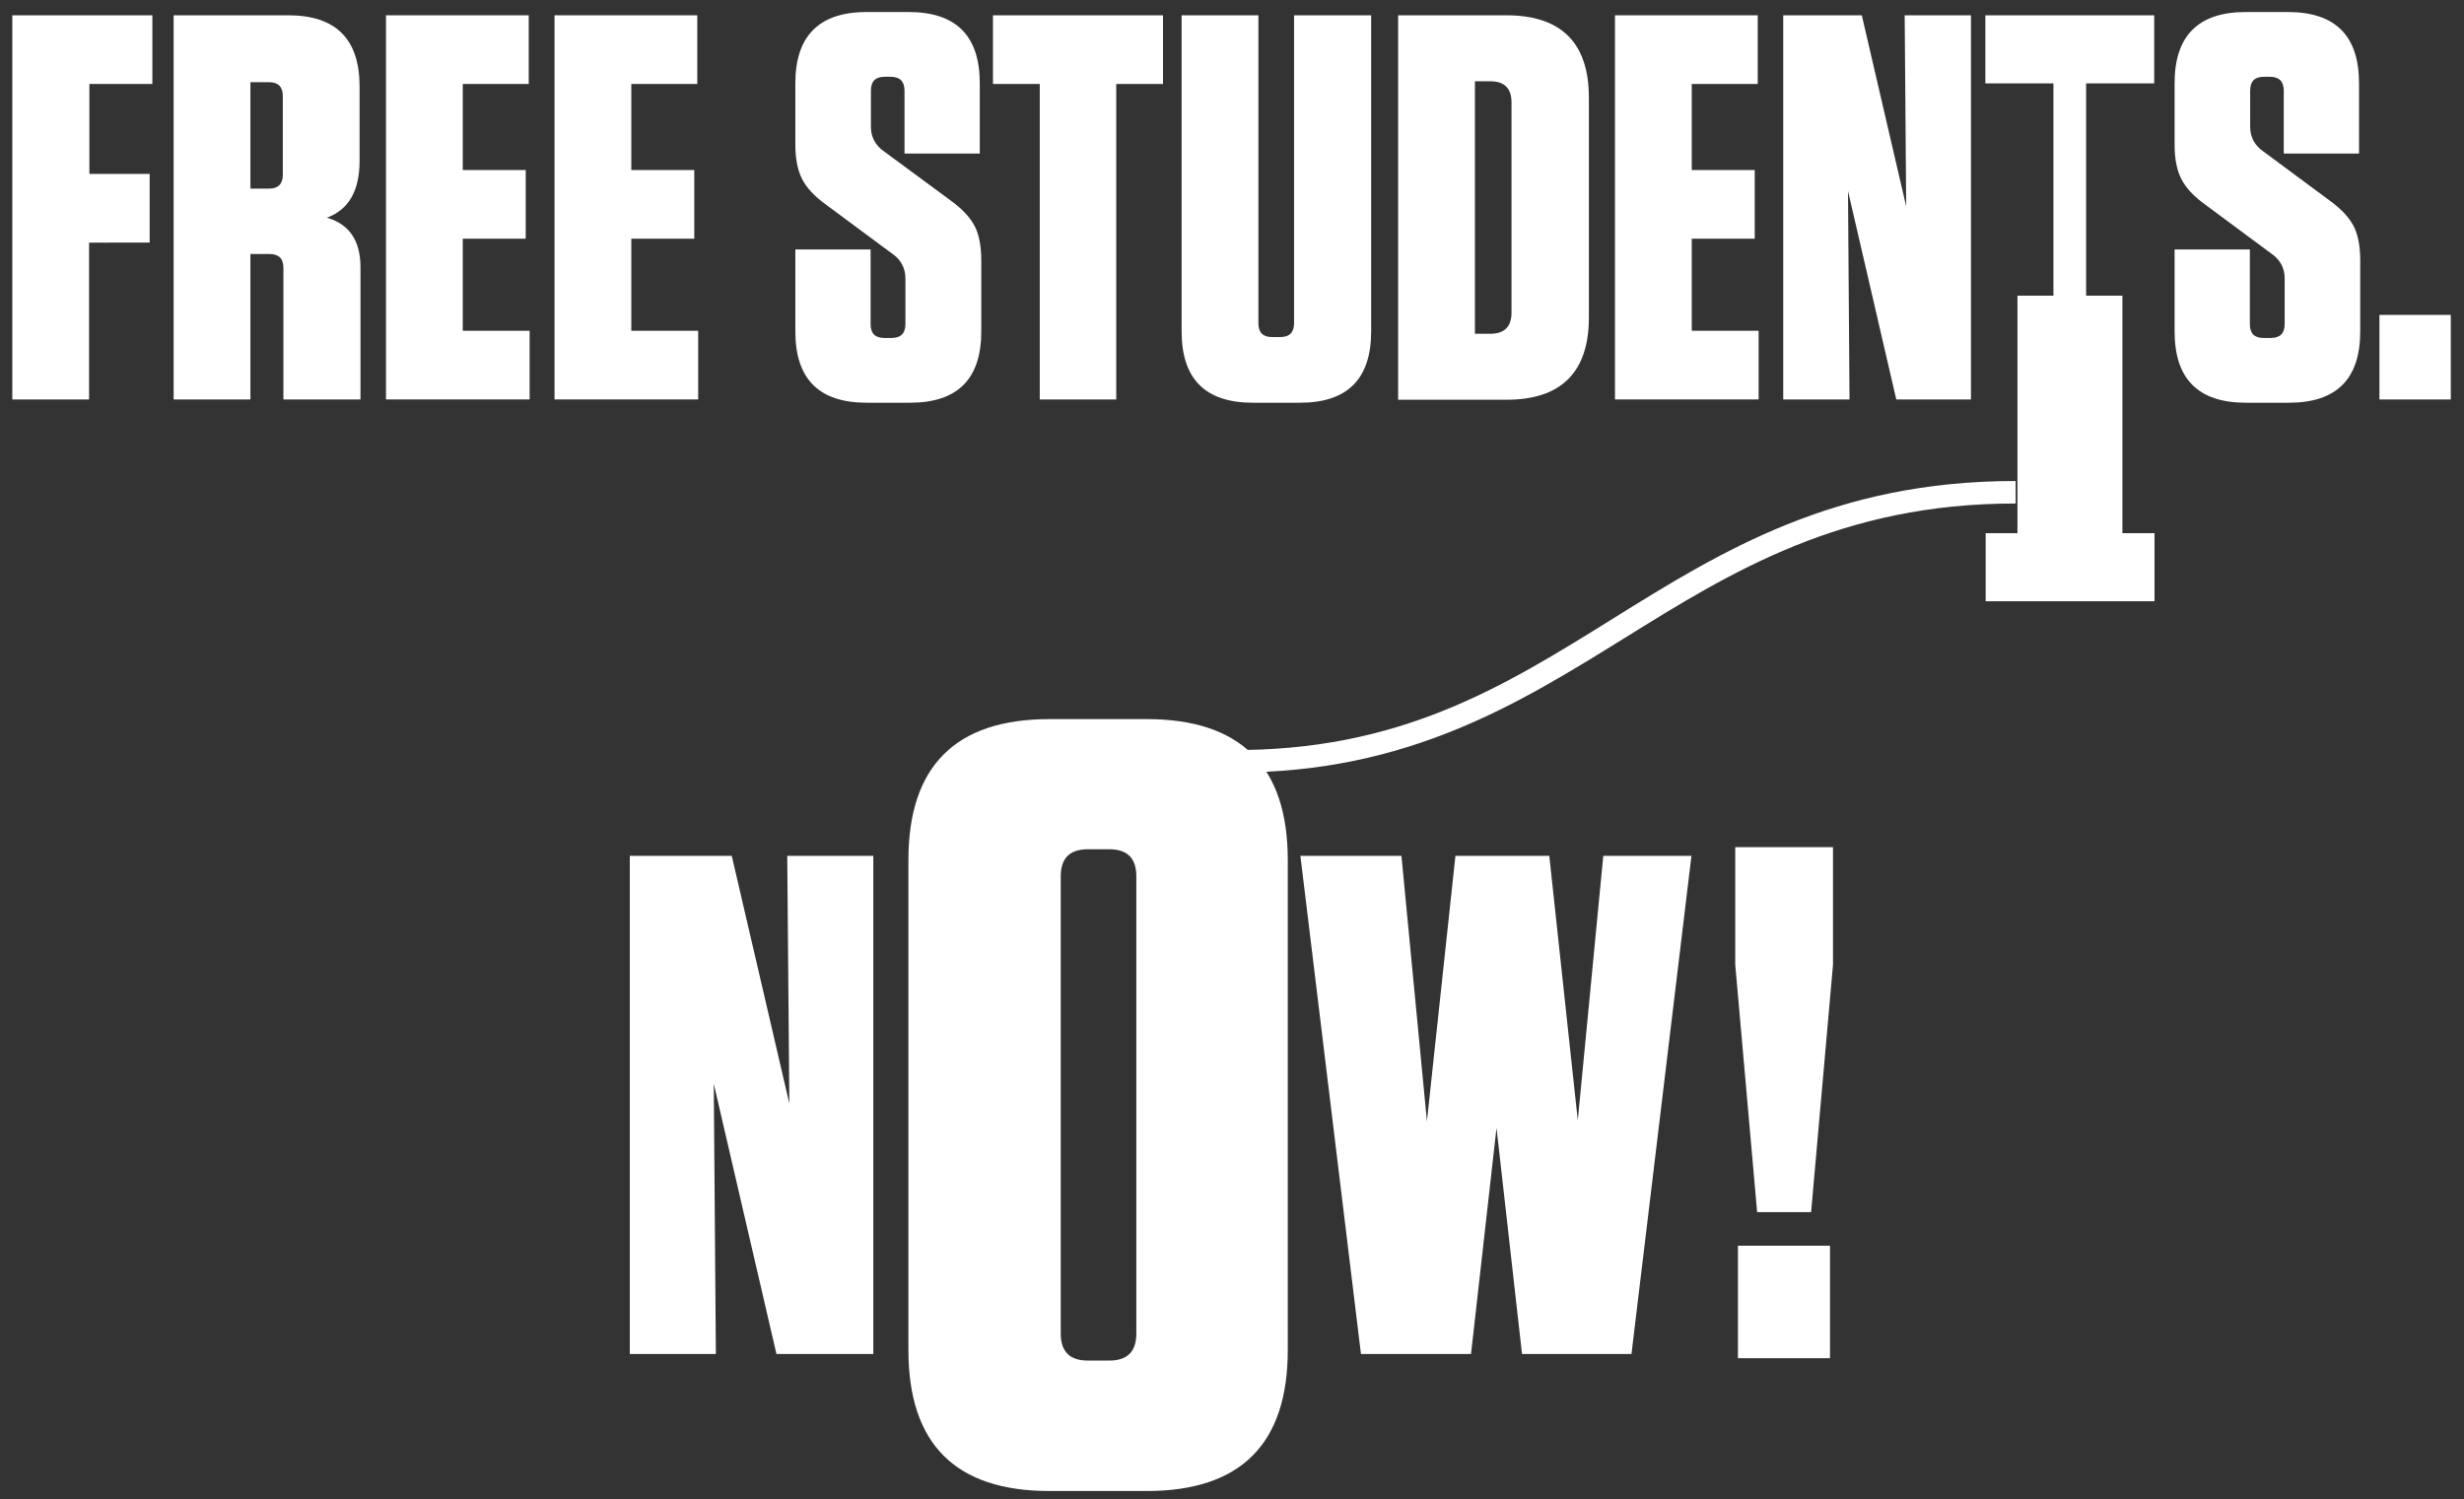 <?xml version="1.0" encoding="UTF-8"?>
<svg xmlns="http://www.w3.org/2000/svg" xmlns:xlink="http://www.w3.org/1999/xlink" version="1.1" id="Layer_2" x="0px" y="0px" viewBox="0 0 821.6 500" style="enable-background:new 0 0 821.6 500;" xml:space="preserve">
<rect x="0" y="0" width="821.6" height="500" fill="#333333" stroke="none"/>
<style type="text/css">
	.st0{fill:#FFFFFF;}
</style>
<g>
	<path id="path1007_00000071534048482184034280000000037763853409250690_" class="st0" d="M4.1,5.1h46.7V28h-21v30h20.1v22.9H29.7   v52.3H4.1V5.1z"></path>
	<path id="path1008_00000098917225415055544630000018062119809780384444_" class="st0" d="M94.3,32c0-3-1.5-4.6-4.6-4.6h-6.2v35.5   h6.2c3,0,4.6-1.5,4.6-4.6V32z M109,72.6c7.4,2.1,11.2,7.6,11.2,16.5v44.1H94.5V89.3c0-3-1.5-4.6-4.6-4.6h-6.4v48.5H57.9V5.1h38.2   c15.9,0,23.8,7.9,23.8,23.8v24.7C119.9,63.6,116.3,69.9,109,72.6"></path>
	<path id="path1016_00000170961165033903065110000010739017495774042800_" class="st0" d="M372.3,133.2h-25.6V28h-15.6V5.1h56.7V28   h-15.6V133.2z"></path>
	<path id="path1014_00000152949483054871929700000010019683489736561810_" class="st0" d="M316.9,66.8c3.9,2.8,6.6,5.7,8.1,8.6   c1.5,2.9,2.2,6.8,2.2,11.5v23.6c0,15.9-7.9,23.8-23.8,23.8H289c-15.9,0-23.8-7.9-23.8-23.8V83.2h25.1v24.9c0,3.1,1.5,4.6,4.6,4.6   h2.4c3,0,4.6-1.5,4.6-4.6V92.8c0-3.4-1.5-6.2-4.4-8.2l-22-16.3c-3.9-2.8-6.6-5.7-8.1-8.7c-1.5-3-2.2-6.8-2.2-11.4V27.8   C265.2,11.9,273.2,4,289,4h13.9c15.9,0,23.8,7.9,23.8,23.8v23.4h-25.1v-21c0-3-1.5-4.6-4.6-4.6h-2c-3.1,0-4.6,1.5-4.6,4.6v12.1   c0,3.4,1.5,6.2,4.4,8.2L316.9,66.8z"></path>
	<path id="path1018_00000183240418225854462350000015836606425910098566_" class="st0" d="M457.2,5.1v105.4   c0,15.9-7.9,23.8-23.8,23.8h-15.6c-15.9,0-23.8-7.9-23.8-23.8V5.1h25.6v102.7c0,3.1,1.5,4.6,4.6,4.6h2.7c3,0,4.6-1.5,4.6-4.6V5.1   H457.2z"></path>
	<path id="path1012_00000178919209088789797100000001986662860808481687_" class="st0" d="M184.9,5.1h47.6V28h-22v28.7h21v22.9h-21   v30.7h22.3v22.9h-47.9V5.1z"></path>
	<path id="path1022_00000181053020796808771380000003391710947375764637_" class="st0" d="M538.5,5.1h47.6V28h-22v28.7h21v22.9h-21   v30.7h22.3v22.9h-47.9V5.1z"></path>
	<path id="path1020_00000180354576289834269250000013818263152389972625_" class="st0" d="M491.8,27.1v84.2h5.1   c4.8,0,7.1-2.4,7.1-7.1V34.2c0-4.8-2.4-7.1-7.1-7.1H491.8z M466.2,133.2V5.1h36.1c18.3,0,27.5,9.2,27.5,27.5v73.2   c0,18.3-9.2,27.5-27.5,27.5H466.2z"></path>
	<path id="path1024_00000132780341428014166940000017445316521690234022_" class="st0" d="M635.6,68.8l-0.5-63.7h22.1v128.1h-24.9   l-16.1-69.5l0.5,69.5h-22.1V5.1h26.2L635.6,68.8z"></path>
	<path id="path1026_00000026152675027725889990000018169293888395255950_" class="st0" d="M776.7,66.8c3.9,2.8,6.6,5.7,8.1,8.6   c1.5,2.9,2.2,6.8,2.2,11.5v23.6c0,15.9-7.9,23.8-23.8,23.8h-14.3c-15.9,0-23.8-7.9-23.8-23.8V83.2h25.1v24.9c0,3.1,1.5,4.6,4.6,4.6   h2.4c3,0,4.6-1.5,4.6-4.6V92.8c0-3.4-1.5-6.2-4.4-8.2l-22-16.3c-3.9-2.8-6.6-5.7-8.1-8.7c-1.5-3-2.2-6.8-2.2-11.4V27.8   c0-15.9,7.9-23.8,23.8-23.8h13.9c15.9,0,23.8,7.9,23.8,23.8v23.4h-25.1v-21c0-3-1.5-4.6-4.6-4.6h-2c-3.1,0-4.6,1.5-4.6,4.6v12.1   c0,3.4,1.5,6.2,4.4,8.2L776.7,66.8z"></path>
	<path id="path1028_00000181089177313389078570000001465412584607577232_" class="st0" d="M817.2,133.2h-23.8V105h23.8V133.2z"></path>
	<path id="path1030_00000099634382654021877110000017642155430578069124_" class="st0" d="M695.7,103.3h-11V27.8h-22.7V5.1h56.3   v22.7h-22.7V103.3z"></path>
	<path id="path1032_00000036245884753796100390000007079936375341218750_" class="st0" d="M707.7,177.8h-35V98.6h35V177.8z"></path>
	<path id="path1034_00000142152838616286286980000013414951112438149046_" class="st0" d="M718.4,200.5h-56.3v-22.7h56.3V200.5z"></path>
	<path id="path1036_00000152251817849287741040000013593709574074156193_" class="st0" d="M378.9,292.2c0-6-3-9-9-9h-7.2   c-6,0-9,3-9,9v152.5c0,6,3,9,9,9h7.2c6,0,9-3,9-9V292.2z M429.4,450.2c0,31.3-15.7,47-47,47h-32.5c-31.3,0-47-15.7-47-47V286.8   c0-31.3,15.7-47,47-47h32.5c31.3,0,47,15.7,47,47V450.2z"></path>
	<path id="path1038_00000140713674112258045460000007384278515780530870_" class="st0" d="M263.2,368l-0.7-82.6h28.7v166.1h-32.3   l-20.9-90.1l0.7,90.1h-28.7V285.4H244L263.2,368z"></path>
	<path id="path1040_00000146482001823606474310000013136122093796789396_" class="st0" d="M453.8,451.5l-20.2-166.1h33.7l8.5,88.5   l9.5-88.5h31.3l9.5,88.2l8.5-88.2h29.4L544,451.5h-36.5l-8.5-75.4l-8.5,75.4H453.8z"></path>
	<path id="path1042_00000023993861602508247280000010384480925714450615_" class="st0" d="M610.2,452.9h-30.7v-37.5h30.7V452.9z    M611.2,321.7l-7.3,82.5h-18l-7.3-82.5v-39.2h32.6L611.2,321.7z"></path>
	<path id="path1044_00000131340830420497112360000006327527290241850778_" class="st0" d="M412,257.6c-0.7,0-1.3,0-2,0l0.1-7.5   c56.5,0.5,91.1-21,127.7-43.8c36.3-22.6,73.9-45.9,134.1-45.9h0.2l0,7.5h-0.2c-58,0-94.7,22.8-130.1,44.8   C506.3,234.7,469.6,257.6,412,257.6"></path>
	<path id="path1010_00000180338072379702556680000017271755834877880755_" class="st0" d="M128.7,5.1h47.6V28h-22v28.7h21v22.9h-21   v30.7h22.3v22.9h-47.9V5.1z"></path>
</g>
</svg>
